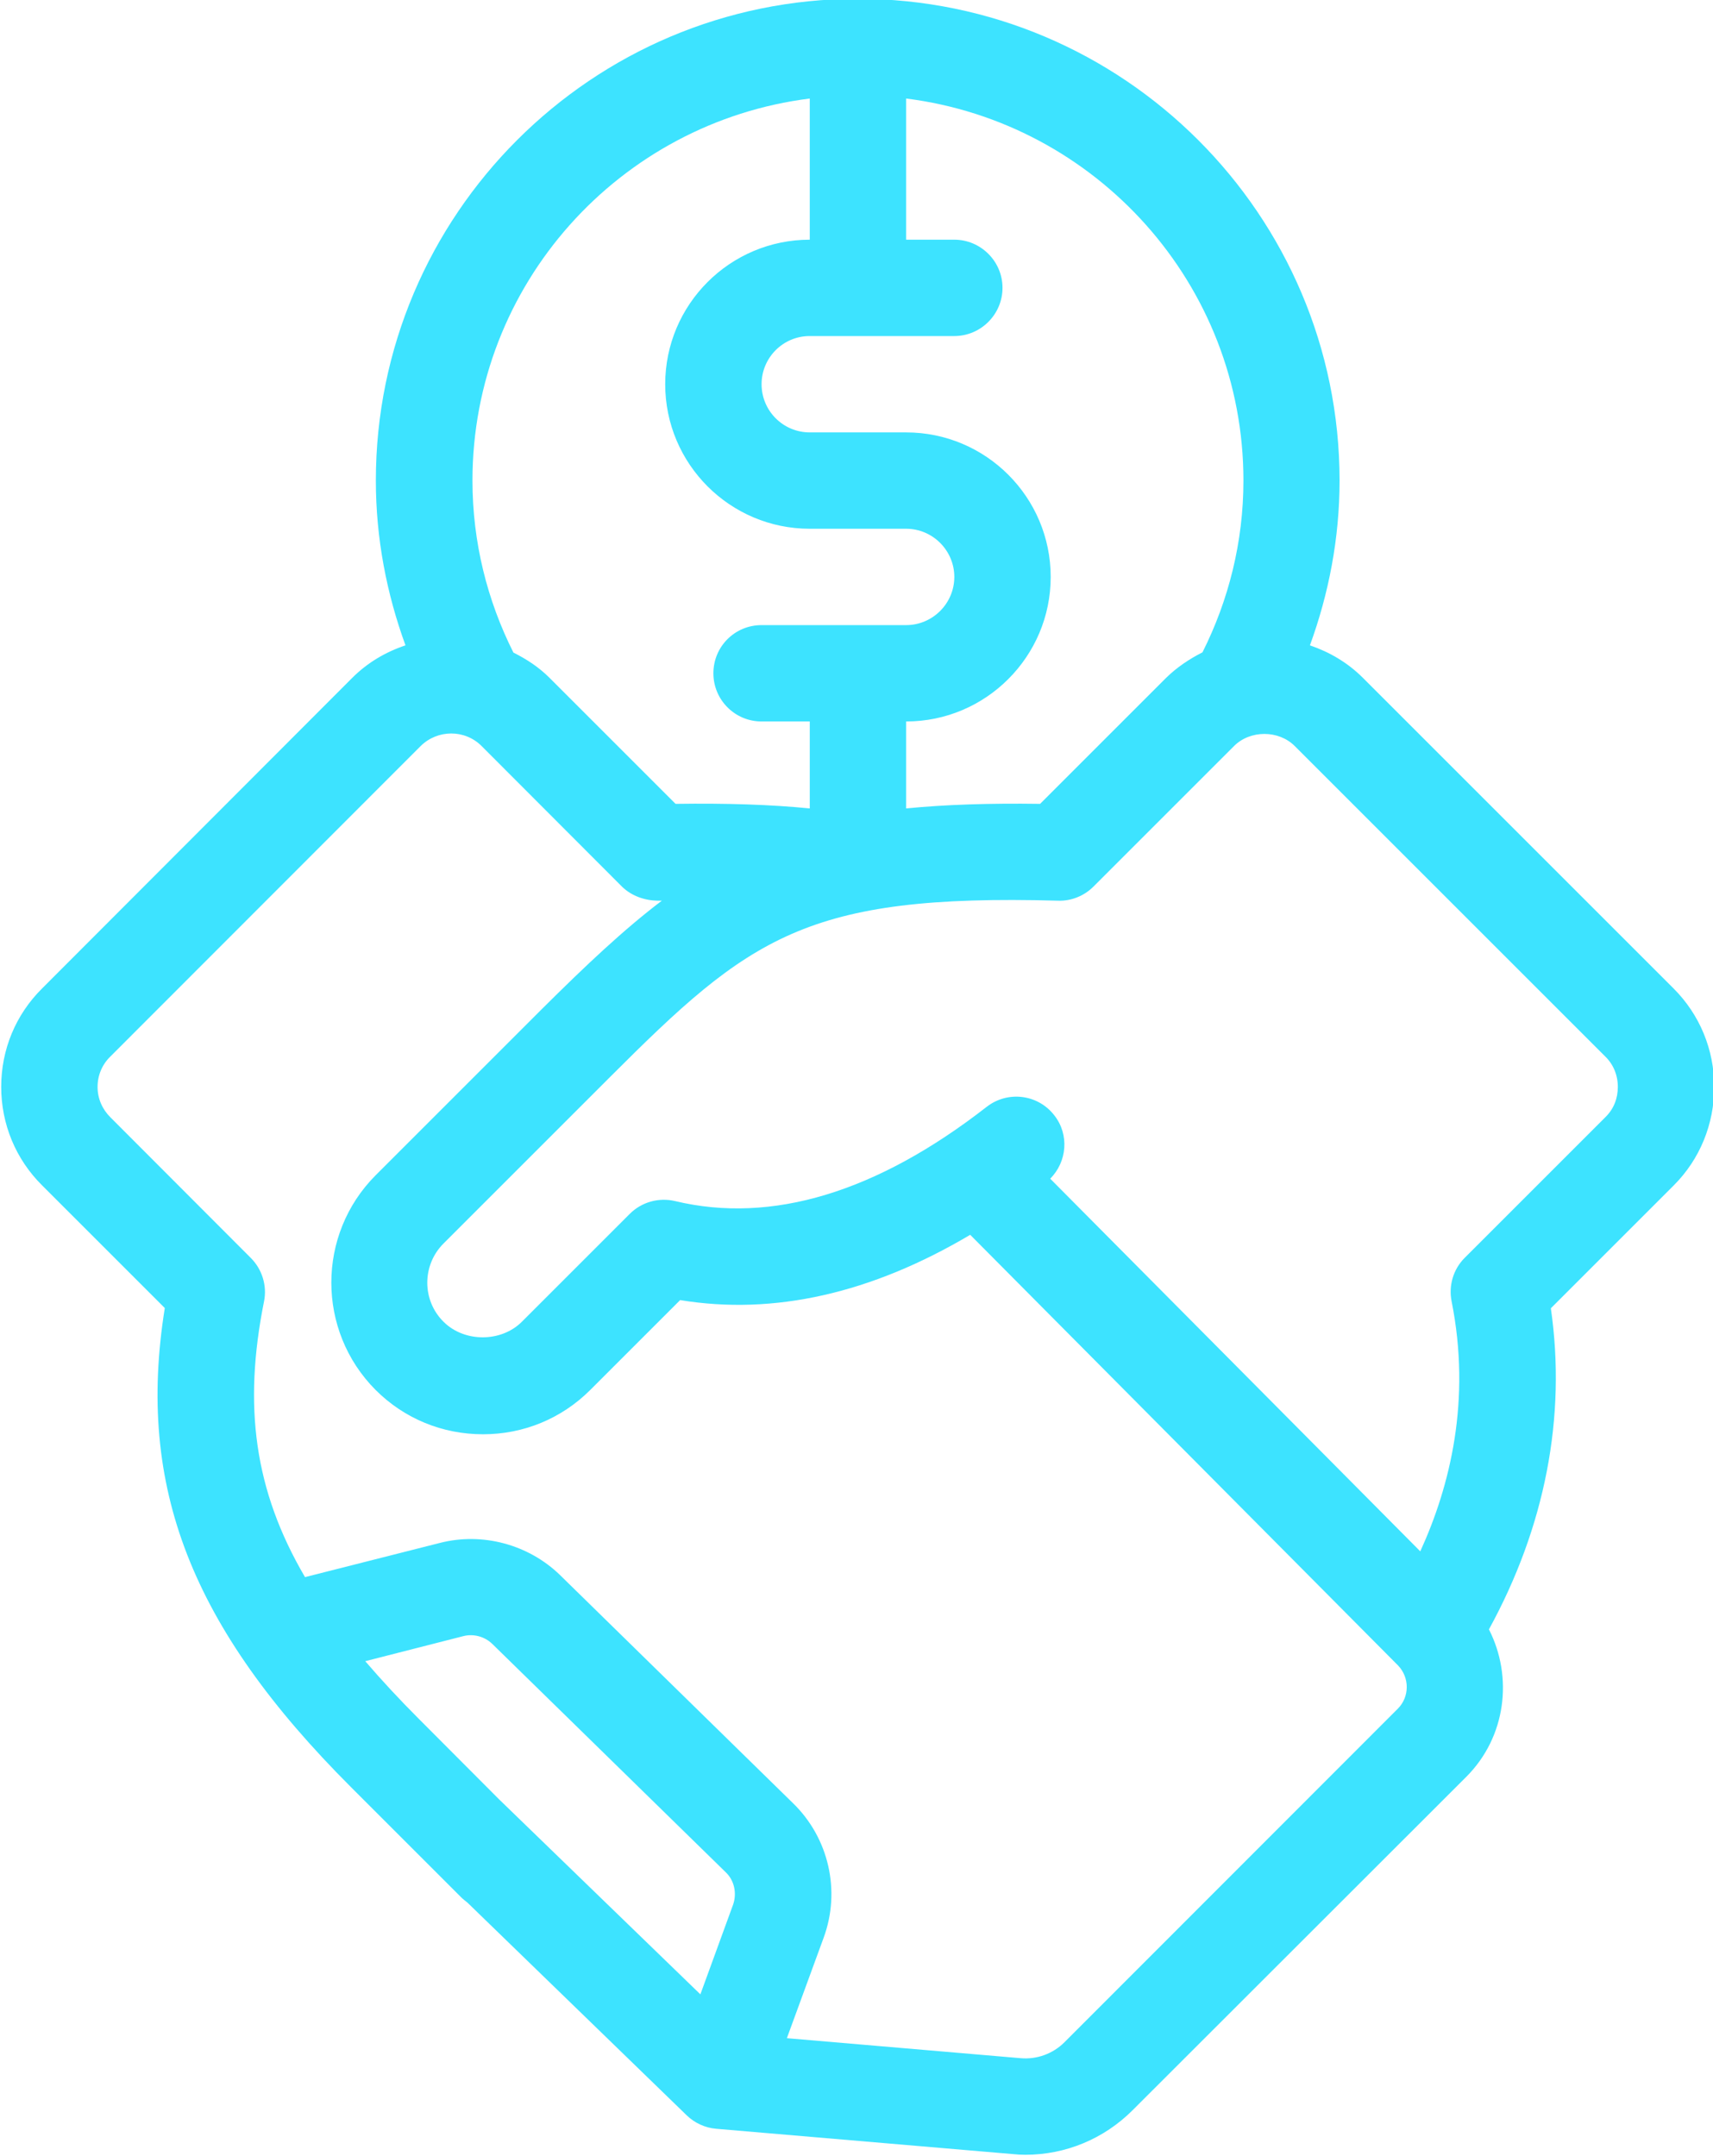 <?xml version="1.0" encoding="UTF-8" standalone="no"?><svg xmlns="http://www.w3.org/2000/svg" xmlns:xlink="http://www.w3.org/1999/xlink" fill="#3de3ff" height="89.5" preserveAspectRatio="xMidYMid meet" version="1" viewBox="14.4 5.3 71.1 89.5" width="71.1" zoomAndPan="magnify"><g id="change1_1"><path d="M85.55,50.42c0-1.55-0.6-3-1.69-4.09L70.97,33.44c-0.63-0.63-1.38-1.07-2.2-1.35c0.78-2.14,1.23-4.44,1.23-6.84 c0-11.03-8.98-20-20-20c-11.03,0-20,8.97-20,20c0,2.4,0.45,4.7,1.23,6.84c-0.81,0.27-1.57,0.71-2.21,1.35L16.15,46.33 c-1.1,1.09-1.7,2.54-1.7,4.09c0,1.54,0.6,3,1.7,4.09l5.09,5.09c-1.19,7.43,1.1,13.26,7.73,19.89l4.56,4.56 c0.09,0.09,0.18,0.16,0.27,0.23l9.1,8.83c0.33,0.32,0.76,0.52,1.22,0.56l12.3,1.05c0.18,0.02,0.36,0.03,0.54,0.03 c1.67,0,3.26-0.66,4.45-1.85l13.85-13.84c1.65-1.65,1.95-4.14,0.94-6.12c2.33-4.25,3.22-8.82,2.57-13.33l5.1-5.1 C84.96,53.42,85.55,51.96,85.55,50.42z M54.01,15.25h-2V9.39c7.88,0.99,14,7.71,14,15.86c0,2.56-0.62,4.98-1.7,7.13 c-0.55,0.28-1.06,0.62-1.51,1.06l-5.23,5.23c-2.11-0.03-3.94,0.03-5.56,0.19v-3.61c1.65,0,3.15-0.67,4.24-1.76s1.76-2.59,1.76-4.24 c0-3.31-2.69-6-6-6h-4c-1.11,0-2-0.9-2-2s0.89-2,2-2h6c1.1,0,2-0.9,2-2C56.01,16.14,55.1,15.25,54.01,15.25z M48.01,9.39v5.86 c-3.31,0-6,2.69-6,6s2.69,6,6,6h4c1.1,0,2,0.9,2,2s-0.9,2-2,2h-6c-1.11,0-2,0.89-2,2c0,1.1,0.89,2,2,2h2v3.61 c-1.61-0.16-3.43-0.22-5.57-0.19l-5.23-5.23c-0.45-0.45-0.96-0.78-1.5-1.05c-1.08-2.15-1.7-4.57-1.7-7.14 C34.01,17.1,40.12,10.38,48.01,9.39z M44.83,84.36l-1.36,3.73L35.12,80l-3.33-3.34c-0.82-0.82-1.56-1.62-2.23-2.4l4.07-1.04 c0.43-0.11,0.89,0.02,1.2,0.32l9.69,9.48C44.88,83.36,44.99,83.89,44.83,84.36z M72.42,76.23L58.58,90.08 c-0.48,0.48-1.15,0.72-1.82,0.66l-9.7-0.83l1.53-4.18c0.71-1.94,0.21-4.13-1.27-5.57l-9.68-9.48c-1.31-1.27-3.22-1.78-4.98-1.33 l-5.6,1.42c-2.11-3.6-2.57-7.11-1.7-11.45c0.13-0.65-0.08-1.33-0.55-1.8l-5.83-5.84c-0.34-0.34-0.53-0.78-0.53-1.26 s0.19-0.93,0.53-1.26l12.88-12.89c0.7-0.69,1.83-0.7,2.53,0l5.83,5.84c0.39,0.38,0.93,0.57,1.47,0.58h0.18 c-1.57,1.19-3.14,2.67-4.97,4.49l-6.91,6.91c-2.45,2.46-2.45,6.45,0,8.91c1.19,1.19,2.77,1.84,4.46,1.84c1.68,0,3.26-0.65,4.45-1.84 l3.73-3.73c3.9,0.64,7.94-0.28,12.04-2.71l17.76,17.88C72.91,74.94,72.91,75.74,72.42,76.23z M81.03,51.68l-5.84,5.84 c-0.47,0.47-0.67,1.15-0.54,1.8c0.82,4.1-0.06,7.67-1.3,10.38L57.99,54.23c0.7-0.7,0.8-1.83,0.17-2.63 c-0.68-0.88-1.94-1.03-2.81-0.35c-4.56,3.55-8.92,4.87-12.93,3.91c-0.68-0.16-1.39,0.04-1.88,0.53l-4.48,4.48 c-0.86,0.86-2.39,0.86-3.25,0c-0.9-0.89-0.9-2.35,0-3.25l6.91-6.91c5.79-5.79,8.12-7.61,18.6-7.32c0.54,0.02,1.08-0.2,1.46-0.58 l5.84-5.84c0.67-0.67,1.85-0.67,2.52,0l12.89,12.89c0.34,0.33,0.52,0.78,0.52,1.26S81.38,51.34,81.03,51.68z" fill="inherit"/></g></svg>